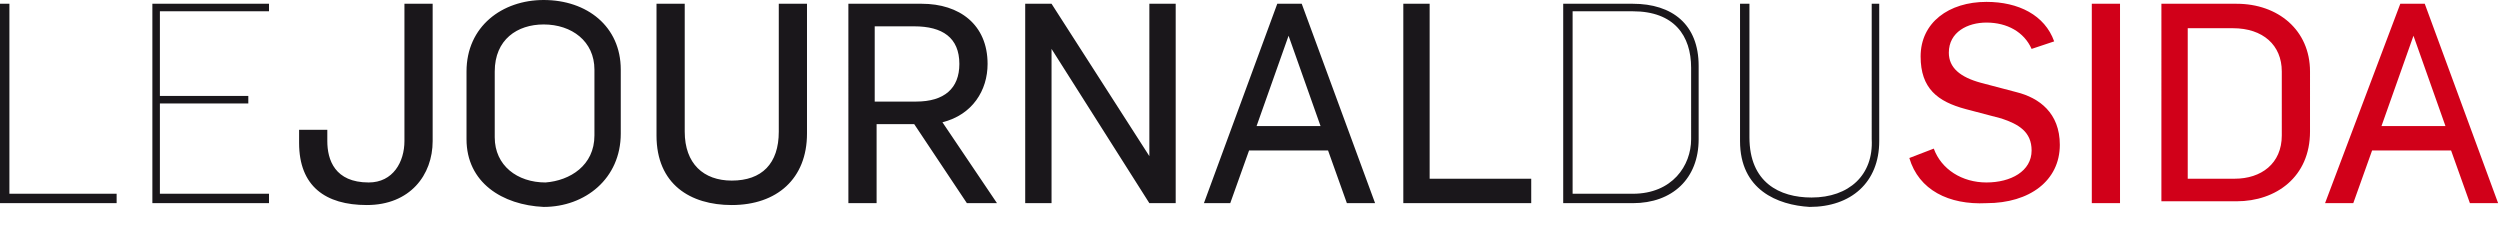 <?xml version="1.0" encoding="UTF-8" standalone="no"?>
<svg
   xmlns:dc="http://purl.org/dc/elements/1.1/"
   xmlns:cc="http://creativecommons.org/ns#"
   xmlns:rdf="http://www.w3.org/1999/02/22-rdf-syntax-ns#"
   xmlns:svg="http://www.w3.org/2000/svg"
   xmlns="http://www.w3.org/2000/svg"
   xmlns:sodipodi="http://sodipodi.sourceforge.net/DTD/sodipodi-0.dtd"
   xmlns:inkscape="http://www.inkscape.org/namespaces/inkscape"
   viewBox="0 0 132.9 12.2"
   version="1.1"
   id="svg16"
   sodipodi:docname="logo-jds.svg"
   width="132.9"
   height="12.2"
   inkscape:version="1.0.2 (e86c8708, 2021-01-15)">
  <defs
     id="defs20" />
  <sodipodi:namedview
     pagecolor="#ffffff"
     bordercolor="#666666"
     borderopacity="1"
     objecttolerance="10"
     gridtolerance="10"
     guidetolerance="10"
     inkscape:pageopacity="0"
     inkscape:pageshadow="2"
     inkscape:window-width="1493"
     inkscape:window-height="706"
     id="namedview18"
     showgrid="false"
     fit-margin-top="0"
     fit-margin-left="0"
     fit-margin-right="0"
     fit-margin-bottom="0"
     inkscape:zoom="3.7697517"
     inkscape:cx="66.45"
     inkscape:cy="8.3"
     inkscape:window-x="0"
     inkscape:window-y="25"
     inkscape:window-maximized="0"
     inkscape:current-layer="svg16" />
  <path
     d="m 0,0.2 h 0.5 v 10.1 h 5.7 v 0.5 H 0 Z m 8.1,0 h 6.2 V 0.6 H 8.5 v 4.5 h 4.7 V 5.5 H 8.5 v 4.8 h 5.8 v 0.5 H 8.1 Z m 7.8,7.4 V 6.9 h 1.5 v 0.6 c 0,1 0.4,2.2 2.2,2.2 1.3,0 1.9,-1.1 1.9,-2.2 V 0.2 H 23 v 7.3 c 0,1.8 -1.2,3.4 -3.5,3.4 -2.2,0 -3.6,-1 -3.6,-3.3 M 24.8,7.4 V 3.8 C 24.8,1.4 26.7,0 28.9,0 31.2,0 33,1.4 33,3.7 V 7.1 C 33,9.5 31.1,11 28.9,11 26.7,10.9 24.8,9.7 24.8,7.4 M 31.6,7.2 V 3.7 c 0,-1.5 -1.2,-2.4 -2.7,-2.4 -1.4,0 -2.6,0.8 -2.6,2.5 v 3.5 c 0,1.5 1.2,2.4 2.7,2.4 1.3,-0.1 2.6,-0.9 2.6,-2.5 m 3.3,0 v -7 h 1.5 V 7 c 0,1.7 1,2.6 2.5,2.6 1.6,0 2.5,-0.9 2.5,-2.6 V 0.2 h 1.5 v 6.9 c 0,2.4 -1.6,3.8 -4,3.8 -2.2,0 -4,-1.1 -4,-3.7 m 10.2,-7 H 49 c 2,0 3.5,1.1 3.5,3.2 0,1.4 -0.8,2.7 -2.4,3.1 L 53,10.8 H 51.4 L 48.6,6.6 h -2 v 4.2 h -1.5 z m 3.6,5.2 c 1.5,0 2.3,-0.7 2.3,-2 0,-1.4 -0.9,-2 -2.4,-2 h -2.1 v 4 z m 5.8,-5.2 h 1.4 l 5.2,8.1 V 0.2 h 1.4 V 10.8 H 61.1 L 55.9,2.6 v 8.2 h -1.4 z m 13.4,0 h 1.3 l 3.9,10.6 H 71.6 L 70.6,8 h -4.2 l -1,2.8 H 64 Z M 70.2,6.7 68.5,1.9 66.8,6.7 Z M 74.6,0.2 H 76 v 9.3 h 5.4 v 1.3 h -6.8 z m 8.5,0 h 3.7 c 2.1,0 3.5,1.1 3.5,3.3 v 3.9 c 0,2.1 -1.4,3.4 -3.5,3.4 h -3.7 z m 3.7,10.1 c 2.1,0 3.1,-1.5 3.1,-2.9 V 3.6 c 0,-1.7 -0.9,-3 -3.1,-3 h -3.2 v 9.7 z M 92.5,7.5 V 0.2 H 93 v 7.1 c 0,2.4 1.6,3.2 3.3,3.2 2,0 3.3,-1.2 3.2,-3.1 V 0.2 h 0.4 v 7.3 c 0,2.2 -1.5,3.5 -3.7,3.5 -1.7,-0.1 -3.7,-0.9 -3.7,-3.5"
     fill="#1a171b"
     id="path10" />
  <path
     d="m 101.5,8.4 1.3,-0.5 c 0.4,1.1 1.5,1.8 2.8,1.8 1.3,0 2.4,-0.6 2.4,-1.7 0,-1 -0.7,-1.4 -1.6,-1.7 L 104.5,5.8 C 103,5.4 102.1,4.7 102.1,3 c 0,-1.8 1.5,-2.9 3.5,-2.9 1.7,0 3.1,0.7 3.6,2.1 L 108,2.6 c -0.4,-0.9 -1.3,-1.4 -2.4,-1.4 -1,0 -2,0.5 -2,1.6 0,0.8 0.6,1.3 1.7,1.6 l 1.9,0.5 c 1.2,0.3 2.3,1.1 2.3,2.8 0,1.9 -1.6,3.1 -3.9,3.1 -2,0.1 -3.6,-0.7 -4.1,-2.4 m 9.7,-8.2 h 1.5 v 10.6 h -1.5 z m 3.7,0 h 4 c 2.2,0 3.9,1.4 3.9,3.6 V 7 c 0,2.4 -1.8,3.7 -3.9,3.7 h -4 z m 3.9,9.3 c 1.4,0 2.5,-0.8 2.5,-2.3 V 3.8 c 0,-1.4 -1,-2.3 -2.6,-2.3 h -2.4 v 8 z m 8.8,-9.3 h 1.3 l 3.9,10.6 h -1.5 l -1,-2.8 h -4.2 l -1,2.8 h -1.5 z m 2.4,6.5 -1.7,-4.8 -1.7,4.8 z"
     fill="#d10019"
     id="path12" />
  <path
     fill="none"
     d="M 132.9,12.2 V 0 H 0 v 12.2"
     id="path14" />
</svg>
